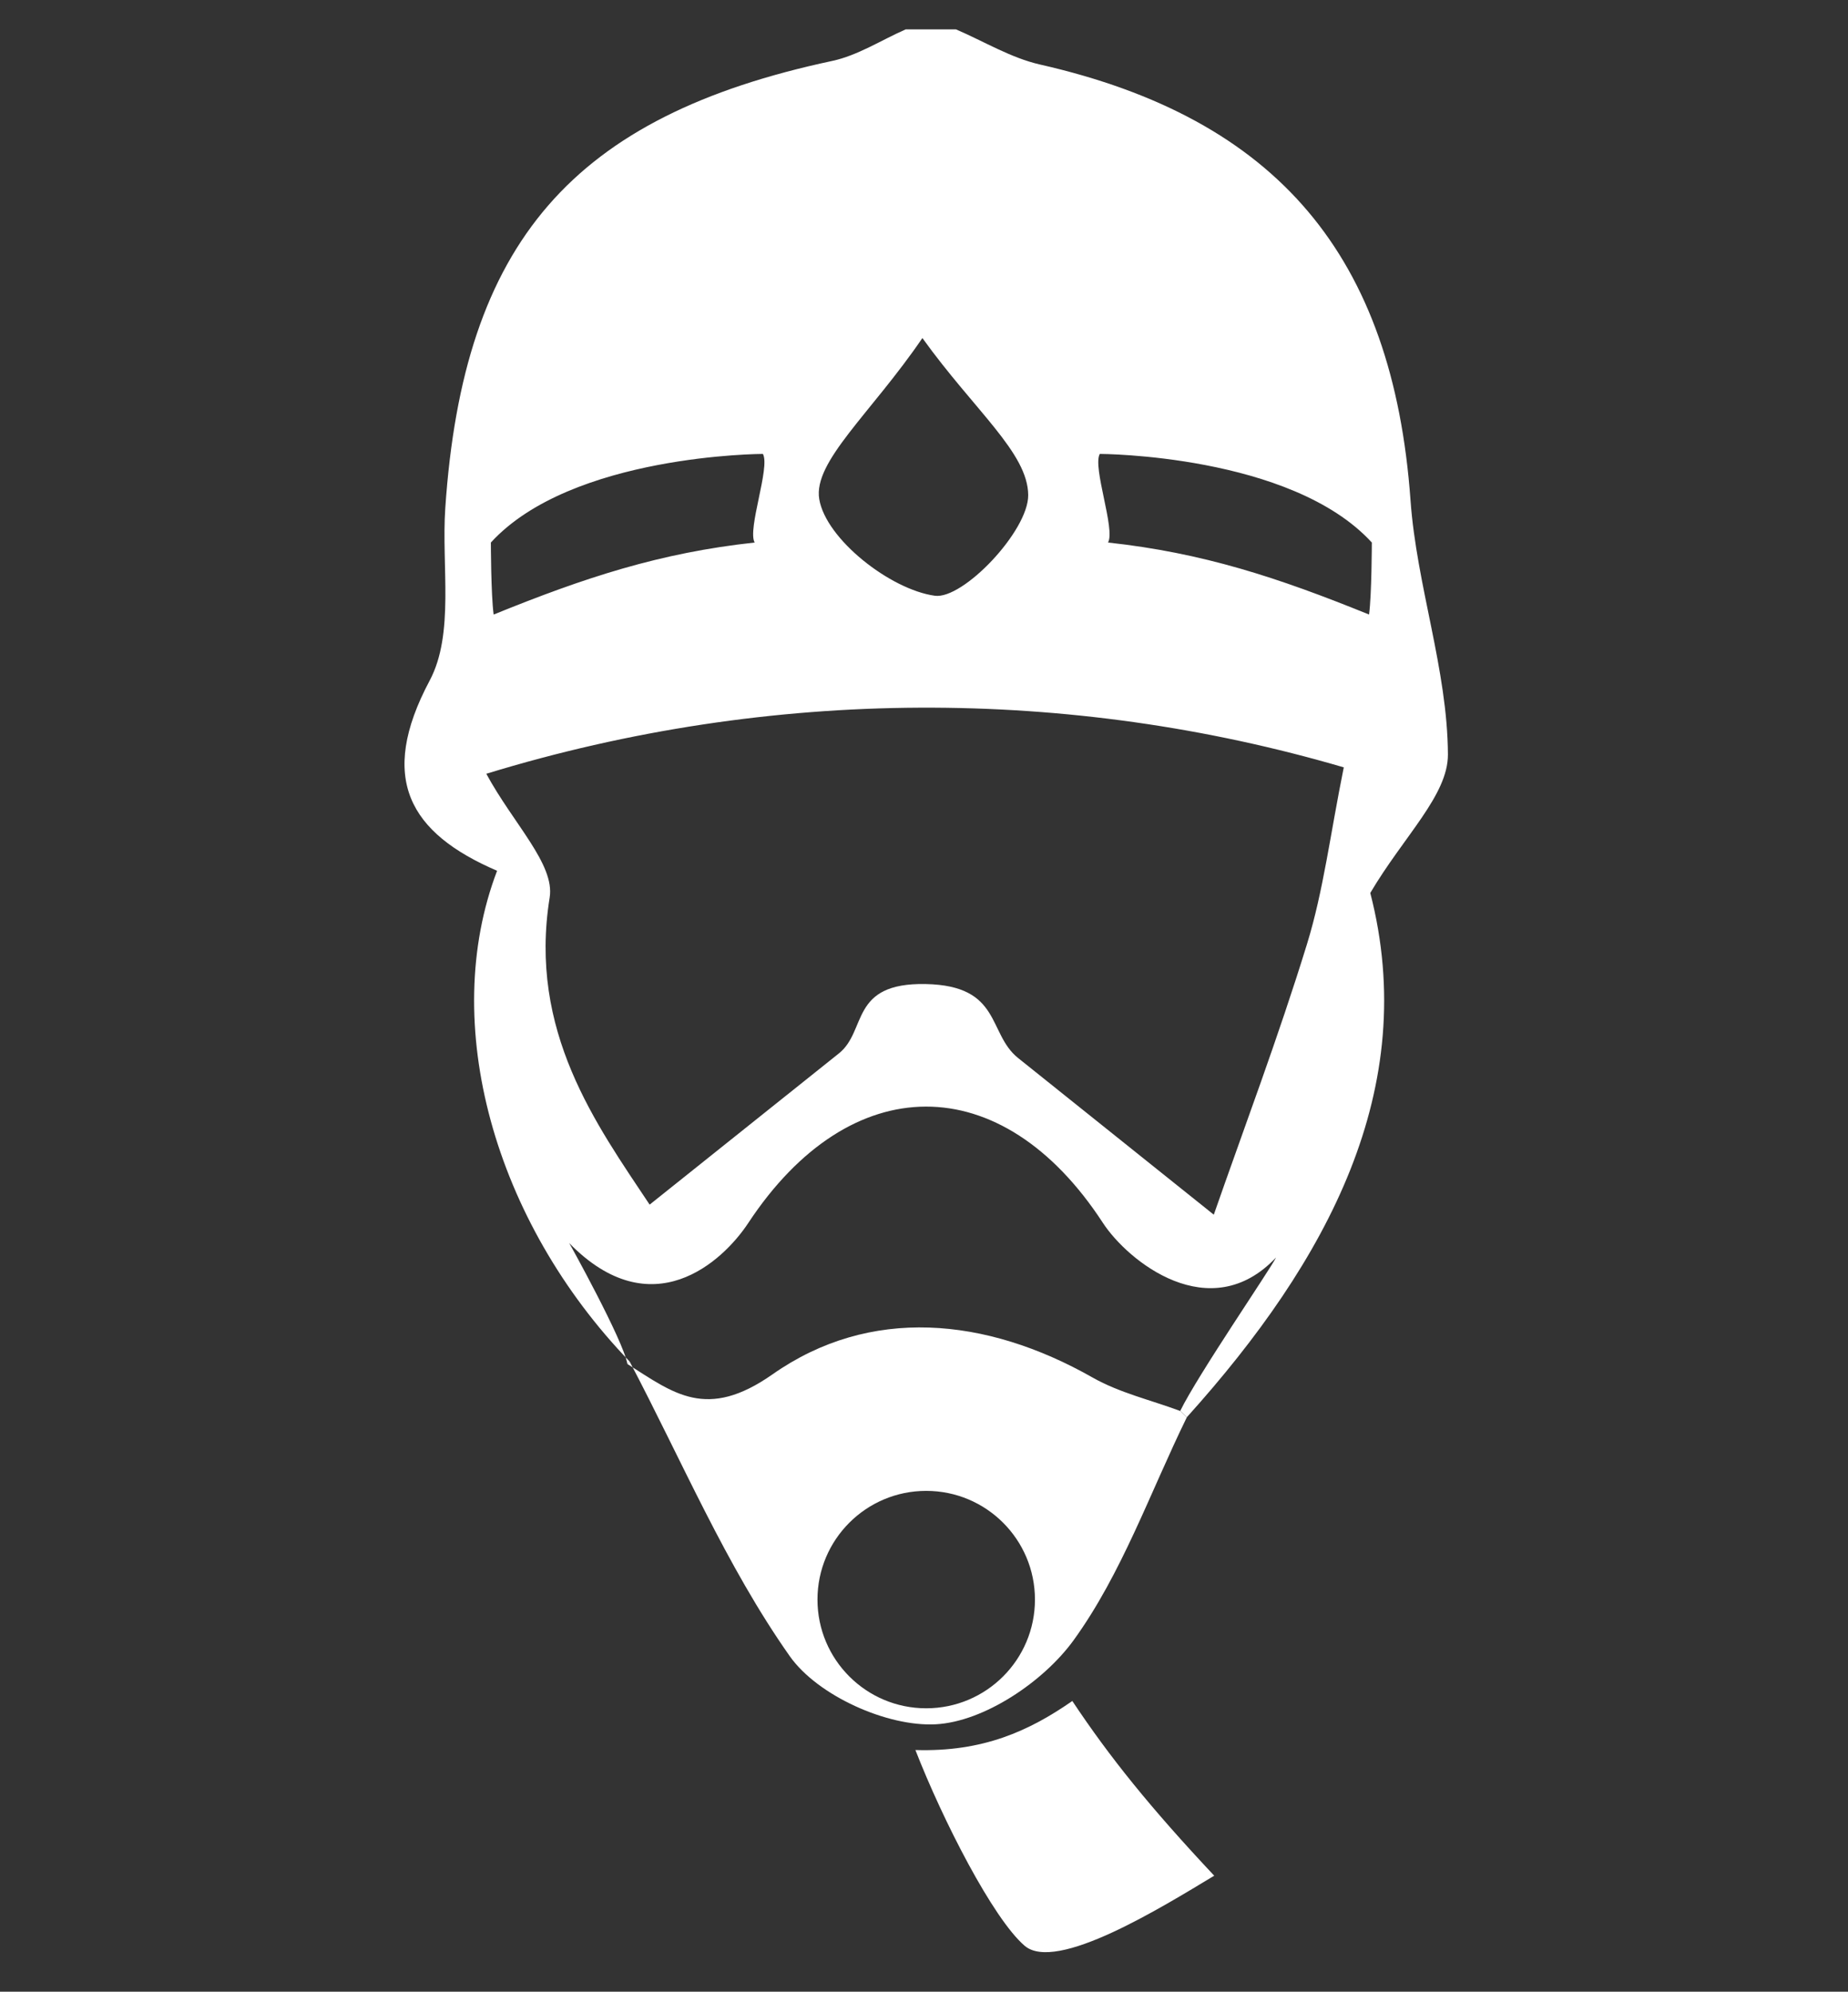 <?xml version="1.0" encoding="utf-8"?>
<!-- Generator: Adobe Illustrator 16.0.0, SVG Export Plug-In . SVG Version: 6.00 Build 0)  -->
<!DOCTYPE svg PUBLIC "-//W3C//DTD SVG 1.1//EN" "http://www.w3.org/Graphics/SVG/1.1/DTD/svg11.dtd">
<svg version="1.1" id="Capa_1" xmlns="http://www.w3.org/2000/svg" xmlns:xlink="http://www.w3.org/1999/xlink" x="0px" y="0px"
	 width="52.575px" height="56.667px" viewBox="0 0 52.575 56.667" enable-background="new 0 0 52.575 56.667" xml:space="preserve">
<rect x="0" y="0" width="52.575" height="56.667" fill="#333333" stroke="none"/>
<g id="Capa_2" display="none">
</g>
<path fill-rule="evenodd" clip-rule="evenodd" fill="#FFFFFF" d="M27.198,0.836c0.793,0.34,1.559,0.811,2.387,0.999
	c6.769,1.538,10.045,5.463,10.544,12.403c0.174,2.424,1.052,4.817,1.064,7.226c0.006,1.158-1.253,2.323-2.209,3.942
	c1.434,5.559-1.205,10.46-5.219,14.917l-0.188-0.18c0.504-1.03,2.558-4.022,2.726-4.365c-1.877,1.987-4.213,0.109-4.928-0.988
	c-2.881-4.421-7.184-4.396-10.088,0.008c-0.73,1.106-2.749,2.968-5.094,0.57c-0.003-0.016,1.54,2.768,1.656,3.438l0.067-0.065
	c-3.854-3.993-5.431-9.622-3.774-13.966c-2.495-1.072-3.4-2.626-1.919-5.41c0.712-1.336,0.333-3.253,0.445-4.908
	C13.18,6.886,16.295,3.308,23.674,1.734c0.728-0.155,1.396-0.592,2.092-0.898C26.243,0.836,26.72,0.836,27.198,0.836z
	 M13.835,22.015c0.767,1.418,1.954,2.576,1.803,3.519c-0.614,3.812,1.331,6.463,2.844,8.74c1.84-1.47,3.582-2.861,5.386-4.304
	c0.805-0.644,0.298-2.015,2.467-1.972c2.168,0.043,1.755,1.404,2.629,2.104c1.77,1.417,3.561,2.852,5.568,4.458
	c0.852-2.445,1.837-5.051,2.654-7.707c0.467-1.519,0.66-3.123,1.044-5.02C30.452,19.553,21.968,19.523,13.835,22.015z M26.242,9.618
	c-1.466,2.147-3.111,3.515-2.935,4.582c0.188,1.136,2.017,2.573,3.287,2.75c0.803,0.113,2.664-1.843,2.658-2.862
	C29.245,12.885,27.733,11.692,26.242,9.618z M21.47,15.436c-0.215-0.373,0.45-2.149,0.234-2.521c0,0-5.44,0.009-7.739,2.521
	c0,0,0.002,1.48,0.079,2.049C16.641,16.43,18.773,15.729,21.47,15.436z M38.949,17.485c0.077-0.569,0.079-2.049,0.079-2.049
	c-2.299-2.512-7.739-2.521-7.739-2.521c-0.215,0.373,0.449,2.148,0.234,2.521C34.22,15.729,36.352,16.43,38.949,17.485z"/>
<path fill-rule="evenodd" clip-rule="evenodd" fill="#FFFFFF" d="M29.15,55.36c-0.899-0.772-2.329-3.57-3.107-5.569
	c1.921,0.059,3.233-0.54,4.464-1.395c1.066,1.603,2.221,3.036,4.037,4.971C33.053,54.265,30.049,56.132,29.15,55.36z"/>
<path fill-rule="evenodd" clip-rule="evenodd" fill="#FFFFFF" d="M33.765,40.324c-1.046,2.138-1.85,4.452-3.226,6.35
	c-0.854,1.176-2.545,2.312-3.917,2.385c-1.384,0.074-3.365-0.817-4.155-1.94c-1.817-2.581-3.069-5.56-4.551-8.376l-0.067,0.065
	c1.316,0.832,2.249,1.614,4.131,0.293c2.768-1.942,6.064-1.635,9.107,0.094c0.765,0.434,1.657,0.639,2.49,0.95L33.765,40.324z
	 M29.444,45.511c0,1.708-1.385,3.093-3.094,3.093c-1.708,0-3.093-1.385-3.093-3.093s1.385-3.093,3.093-3.093
	C28.059,42.418,29.444,43.803,29.444,45.511z"/>
</svg>
